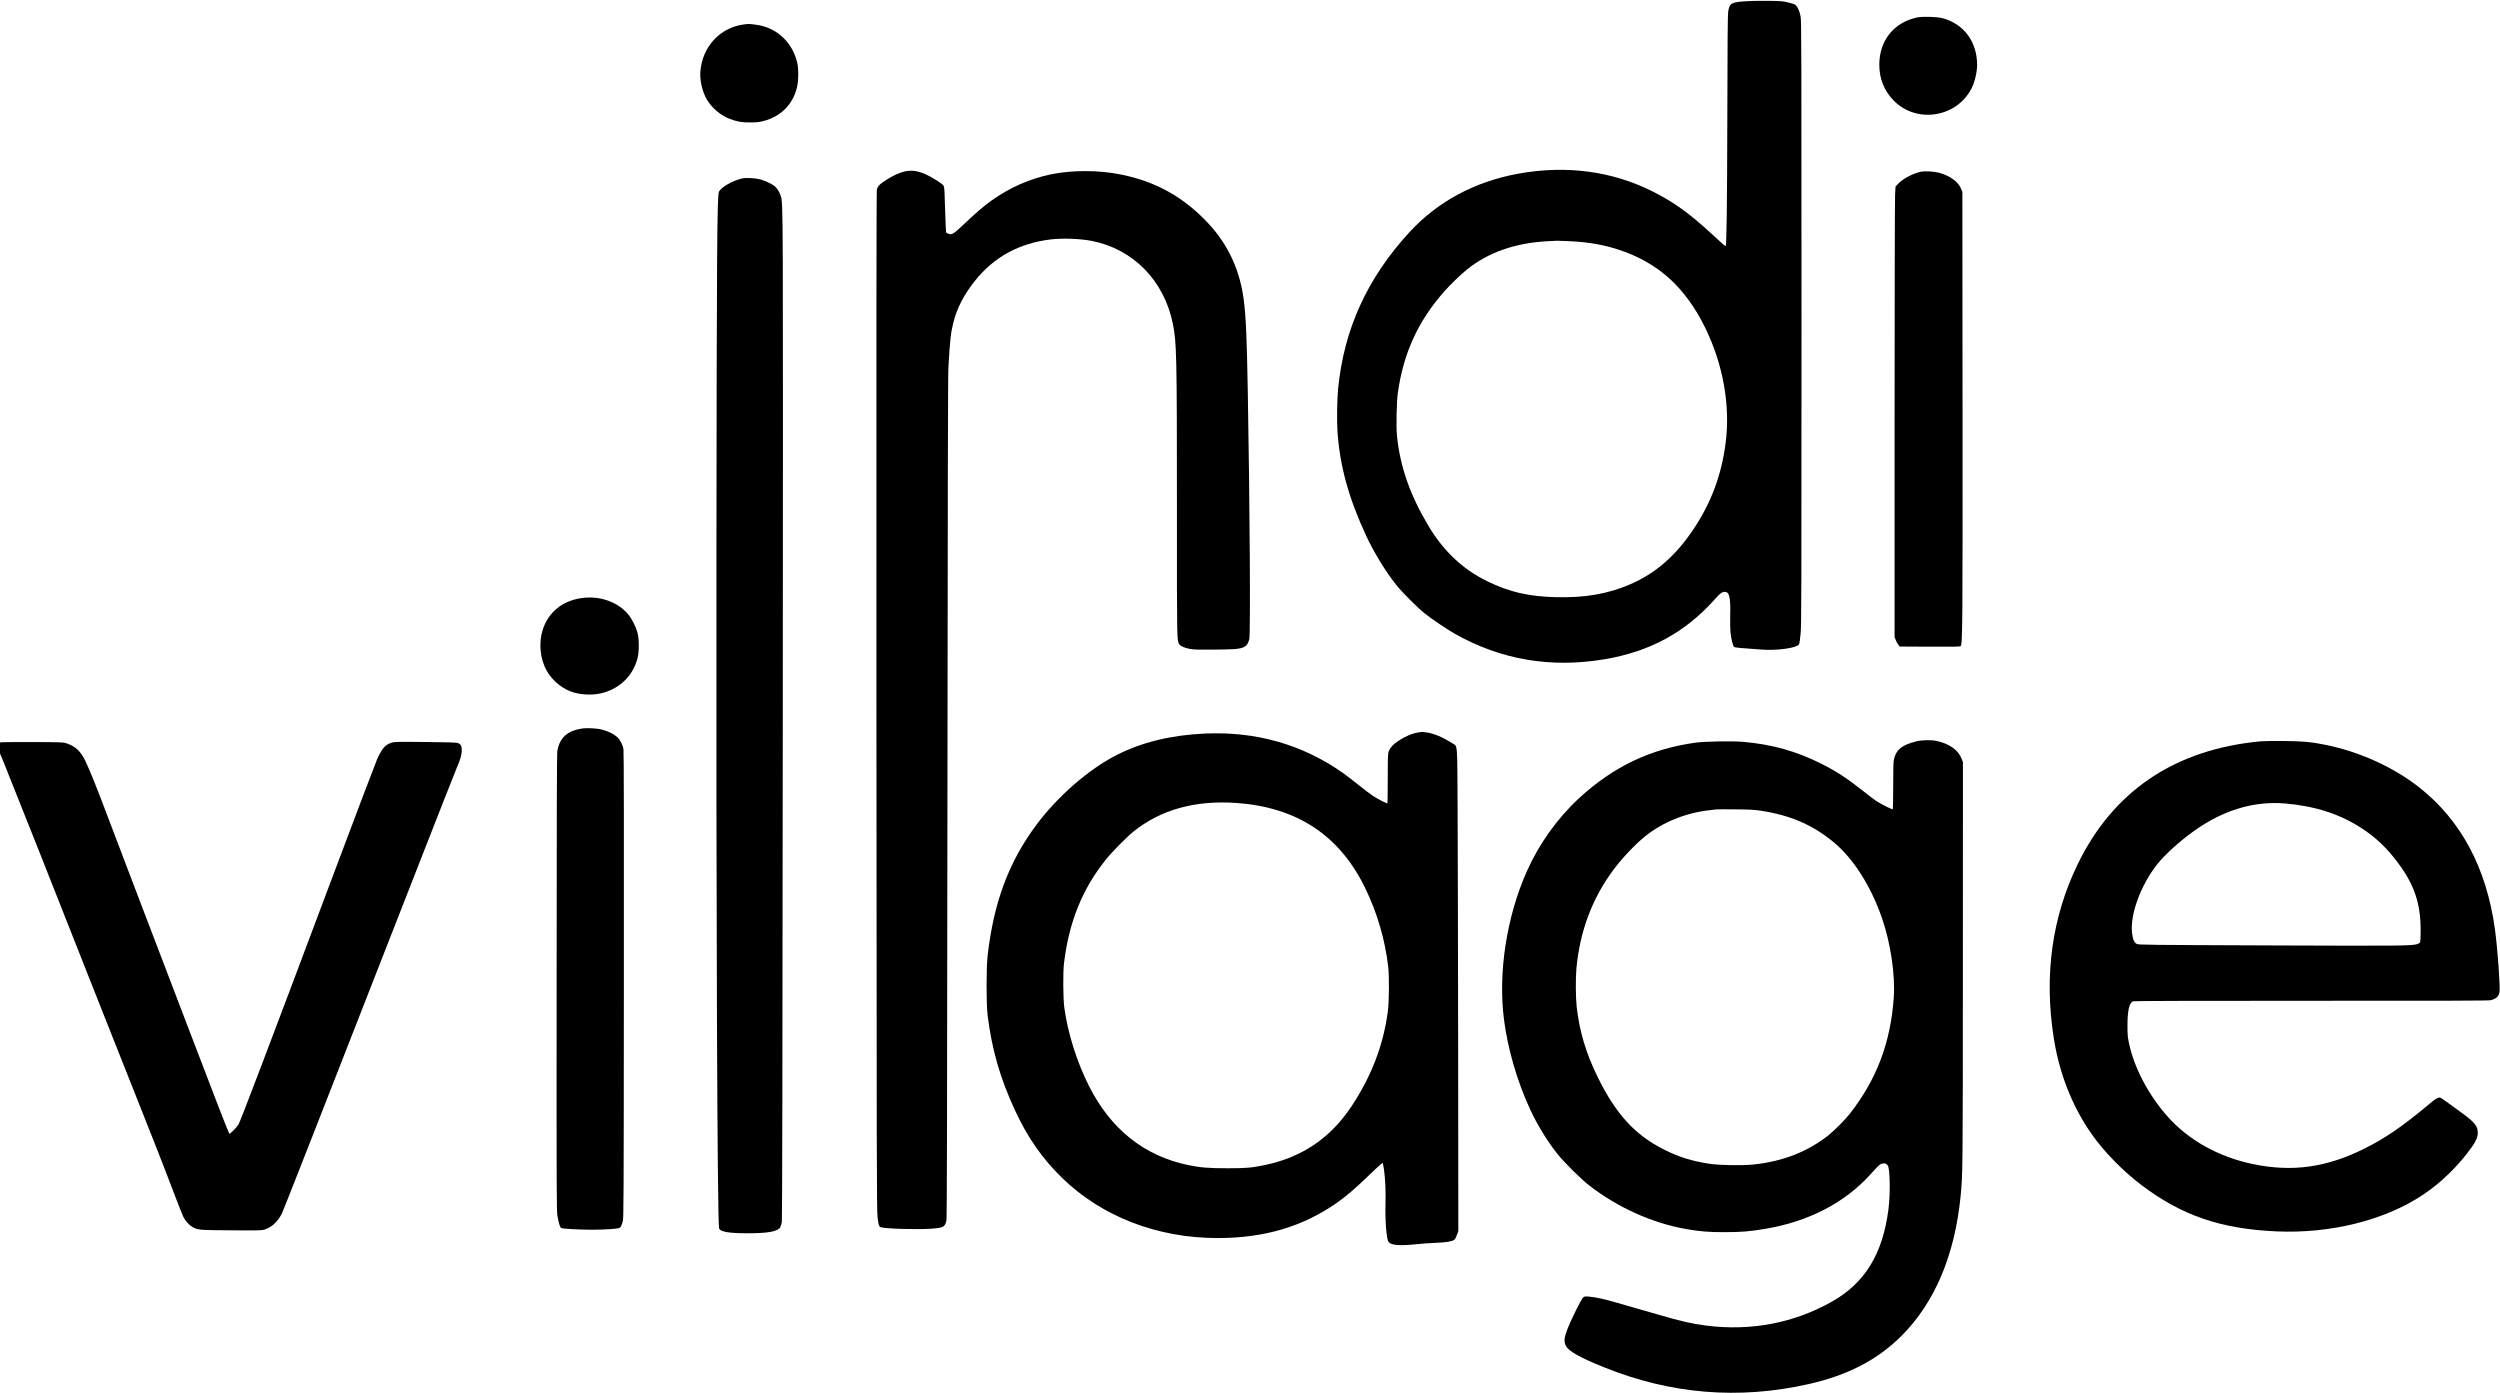 <?xml version="1.0" standalone="no"?>
<!DOCTYPE svg PUBLIC "-//W3C//DTD SVG 20010904//EN"
 "http://www.w3.org/TR/2001/REC-SVG-20010904/DTD/svg10.dtd">
<svg version="1.0" xmlns="http://www.w3.org/2000/svg"
 width="4499pt" height="2507pt" viewBox="0 0 4499 2507"
 preserveAspectRatio="xMidYMid meet">

<g transform="translate(0,2507) scale(0.1,-0.1)"
fill="#000000" stroke="none">
<path d="M31373 25045 c-221 -19 -248 -37 -273 -185 -8 -46 -13 -607 -15
-1900 -4 -1605 -13 -2301 -30 -2318 -6 -6 -40 25 -245 213 -407 376 -691 580
-1068 769 -736 369 -1559 477 -2422 320 -783 -143 -1448 -501 -1957 -1054
-759 -826 -1178 -1746 -1283 -2820 -18 -182 -23 -573 -11 -760 42 -623 197
-1190 516 -1881 139 -299 350 -644 541 -884 114 -142 379 -407 519 -519 119
-94 400 -285 530 -358 832 -471 1731 -625 2700 -462 811 136 1449 481 1976
1070 112 125 143 148 200 142 72 -7 94 -114 86 -415 -3 -111 -1 -249 4 -305
11 -118 44 -251 66 -270 15 -12 104 -21 498 -48 280 -20 628 29 669 93 9 13
20 90 30 197 15 158 16 708 16 5591 0 4809 -2 5426 -15 5505 -17 100 -57 188
-97 218 -15 11 -76 30 -135 44 -98 22 -134 25 -378 27 -166 2 -328 -2 -422
-10z m-3133 -4315 c348 -17 620 -64 895 -155 703 -232 1191 -672 1549 -1398
325 -660 458 -1407 370 -2082 -74 -572 -256 -1062 -569 -1535 -324 -489 -691
-810 -1155 -1008 -399 -171 -805 -241 -1324 -229 -497 12 -841 92 -1242 287
-443 217 -788 543 -1062 1003 -331 557 -507 1063 -563 1621 -15 154 -6 599 15
756 99 717 361 1294 832 1830 106 121 303 312 414 401 385 308 869 478 1450
508 80 5 156 9 170 9 14 1 113 -3 220 -8z"/>
<path d="M34500 24756 c-418 -89 -680 -416 -680 -851 0 -253 88 -471 260 -646
411 -418 1133 -304 1400 221 57 112 100 292 100 421 0 414 -235 735 -616 840
-101 28 -363 36 -464 15z"/>
<path d="M13385 24630 c-427 -56 -745 -399 -781 -844 -13 -162 35 -370 118
-510 87 -147 248 -284 406 -344 133 -51 221 -67 377 -65 116 0 157 5 238 26
311 82 522 295 599 602 29 116 31 342 5 447 -43 175 -123 321 -238 436 -142
144 -319 227 -532 251 -105 12 -105 12 -192 1z"/>
<path d="M16264 21980 c-92 -24 -177 -63 -294 -135 -136 -85 -176 -124 -190
-188 -8 -38 -10 -2529 -8 -9207 4 -8479 5 -9165 21 -9288 17 -141 26 -167 56
-177 91 -29 668 -45 919 -26 215 17 235 28 264 148 9 37 13 1837 18 7608 5
5553 9 7612 18 7755 29 491 42 610 88 793 64 260 189 501 388 752 342 429 792
676 1361 746 212 26 537 14 745 -27 743 -147 1297 -712 1455 -1484 70 -338 75
-558 75 -3375 0 -2398 -2 -2330 44 -2401 23 -34 89 -62 190 -82 64 -12 145
-15 389 -13 169 1 357 5 417 10 174 14 233 55 262 179 24 104 9 2453 -27 4462
-18 978 -32 1311 -71 1629 -64 533 -279 1004 -634 1385 -442 476 -946 759
-1580 886 -397 80 -869 81 -1250 4 -385 -79 -749 -239 -1075 -472 -152 -109
-261 -203 -532 -458 -159 -150 -190 -167 -251 -137 l-37 18 -7 145 c-4 80 -11
265 -15 412 -7 247 -9 269 -29 295 -26 35 -234 163 -332 204 -144 60 -256 71
-378 39z"/>
<path d="M34573 21980 c-141 -26 -331 -127 -420 -223 l-41 -44 -8 -149 c-5
-82 -9 -1906 -9 -4054 l0 -3905 23 -58 c13 -32 34 -70 47 -85 l23 -27 539 -3
c424 -2 542 0 556 10 35 26 38 352 35 4333 l-3 3840 -24 60 c-50 123 -197 231
-391 285 -86 24 -249 34 -327 20z"/>
<path d="M13361 21860 c-170 -36 -384 -158 -423 -241 -33 -69 -40 -1079 -45
-6454 -7 -6365 16 -12116 48 -12202 23 -61 177 -87 509 -87 374 0 548 32 592
109 9 17 22 59 28 95 7 46 12 2705 17 9050 6 9478 7 9270 -37 9414 -23 73 -68
144 -113 179 -51 39 -169 95 -249 117 -83 24 -257 35 -327 20z"/>
<path d="M10454 14305 c-301 -46 -531 -212 -649 -469 -105 -225 -107 -517 -6
-756 84 -201 267 -377 472 -454 173 -65 416 -74 593 -21 307 90 526 312 608
615 32 118 32 346 0 465 -29 105 -98 245 -162 322 -190 234 -524 350 -856 298z"/>
<path d="M10475 11960 c-265 -42 -402 -165 -445 -401 -9 -48 -12 -1088 -13
-4174 -2 -3912 -1 -4115 16 -4205 25 -135 46 -199 67 -210 25 -13 327 -30 555
-30 219 0 453 15 488 31 28 13 41 37 65 123 15 57 17 357 19 4251 2 2788 0
4208 -7 4245 -15 82 -63 172 -118 220 -58 52 -166 104 -268 130 -91 24 -270
33 -359 20z"/>
<path d="M25525 11889 c-112 -17 -238 -70 -368 -157 -81 -54 -132 -108 -160
-171 -21 -45 -22 -60 -23 -494 0 -246 -3 -450 -7 -453 -8 -8 -177 78 -259 133
-40 26 -154 113 -255 193 -100 81 -231 181 -290 223 -727 510 -1560 747 -2478
706 -614 -28 -1135 -155 -1595 -389 -500 -255 -1058 -742 -1440 -1255 -496
-665 -769 -1398 -877 -2355 -25 -225 -25 -864 0 -1070 76 -618 226 -1138 497
-1720 224 -484 490 -864 846 -1210 713 -694 1713 -1080 2794 -1080 845 0 1538
206 2154 638 154 108 321 251 551 472 198 191 261 247 270 238 2 -2 11 -50 20
-106 24 -160 35 -406 28 -626 -8 -301 18 -634 55 -685 44 -60 194 -73 487 -43
110 12 274 23 365 26 177 6 290 25 330 54 16 12 34 45 49 88 l25 69 -3 3260
c-2 1793 -7 3748 -10 4345 -7 1233 3 1111 -97 1175 -169 108 -330 176 -458
194 -43 6 -80 10 -84 10 -4 -1 -34 -5 -67 -10z m-3275 -1269 c1090 -77 1854
-581 2315 -1526 218 -446 358 -923 417 -1419 20 -169 17 -626 -6 -800 -78
-607 -295 -1174 -658 -1720 -376 -564 -886 -910 -1546 -1049 -245 -52 -344
-60 -682 -60 -340 0 -488 12 -710 58 -789 164 -1394 647 -1784 1425 -220 437
-381 951 -443 1411 -22 166 -25 636 -5 800 90 739 329 1330 748 1855 114 143
372 405 499 508 490 396 1112 569 1855 517z"/>
<path d="M34475 11726 c-250 -66 -346 -142 -390 -313 -12 -46 -15 -137 -15
-480 0 -232 -4 -424 -8 -427 -12 -7 -223 100 -302 153 -36 25 -140 104 -231
176 -281 223 -480 353 -740 485 -455 231 -910 358 -1434 401 -190 15 -671 7
-835 -15 -811 -110 -1483 -429 -2102 -999 -387 -357 -721 -823 -938 -1310
-367 -824 -523 -1828 -414 -2677 66 -521 238 -1113 468 -1610 130 -281 309
-574 492 -805 117 -147 431 -459 574 -569 517 -400 1142 -680 1750 -785 255
-44 395 -55 685 -55 301 0 459 13 735 60 774 130 1427 468 1885 974 167 184
172 188 213 199 50 14 87 0 108 -40 37 -73 43 -515 9 -779 -104 -808 -422
-1327 -1019 -1665 -685 -386 -1457 -533 -2265 -430 -251 32 -463 81 -851 195
-129 38 -307 89 -395 113 -88 25 -245 70 -350 101 -207 62 -391 103 -509 112
-62 6 -80 4 -102 -11 -31 -20 -227 -415 -288 -578 -60 -161 -65 -218 -25 -298
48 -96 248 -208 689 -386 1196 -483 2423 -584 3675 -302 709 160 1242 437
1675 869 599 600 960 1454 1064 2521 38 384 39 471 40 4179 l1 3625 -23 59
c-60 158 -222 273 -452 322 -103 22 -269 17 -375 -10z m-2790 -1245 c547 -84
952 -262 1333 -584 345 -292 655 -784 851 -1351 155 -449 240 -1023 211 -1430
-57 -809 -306 -1468 -790 -2088 -83 -106 -281 -306 -385 -388 -375 -297 -819
-470 -1345 -526 -211 -22 -618 -15 -805 14 -317 50 -542 120 -810 255 -520
260 -865 637 -1191 1300 -212 430 -329 822 -380 1267 -18 162 -21 513 -5 690
62 671 282 1259 664 1774 163 218 398 466 575 608 319 254 724 418 1152 467
52 6 109 13 125 15 17 2 172 3 345 1 261 -2 339 -7 455 -24z"/>
<path d="M40680 11729 c-1545 -145 -2655 -895 -3296 -2224 -455 -945 -599
-1980 -428 -3095 99 -653 338 -1258 691 -1757 226 -320 562 -662 898 -915 724
-545 1424 -784 2422 -828 974 -43 1944 199 2633 656 327 216 650 532 883 862
78 110 107 181 107 260 0 117 -60 190 -291 357 -68 49 -174 126 -235 171 -61
45 -121 87 -134 94 -42 22 -81 3 -205 -101 -476 -400 -787 -614 -1166 -805
-687 -344 -1307 -431 -2014 -283 -619 128 -1162 432 -1540 859 -341 385 -599
875 -692 1317 -23 112 -27 151 -27 313 0 273 32 414 101 441 17 6 1089 9 3208
9 2410 -1 3193 1 3226 10 104 28 141 63 160 148 16 78 -34 781 -82 1127 -151
1105 -612 1968 -1369 2560 -469 367 -1080 642 -1700 765 -248 49 -390 62 -730
65 -179 2 -368 -1 -420 -6z m450 -1119 c539 -47 986 -192 1375 -448 255 -167
449 -352 645 -614 300 -401 412 -735 412 -1224 0 -121 -4 -199 -11 -212 -6
-12 -28 -26 -49 -32 -111 -31 -280 -33 -2652 -24 -2234 9 -2367 10 -2397 27
-46 25 -71 80 -84 192 -41 329 153 863 451 1240 138 174 405 417 659 598 531
380 1084 546 1651 497z"/>
<path d="M48 11713 l-48 -4 0 -100 0 -99 66 -158 c91 -219 1068 -2684 1594
-4022 120 -305 416 -1052 658 -1660 459 -1153 620 -1564 829 -2115 69 -181
138 -355 153 -385 37 -74 107 -150 167 -183 98 -53 116 -54 698 -58 493 -4
545 -2 597 14 125 38 242 147 312 291 31 65 606 1531 2431 6201 361 924 683
1743 716 1820 68 158 89 232 89 321 0 73 -21 107 -78 125 -25 7 -218 13 -584
16 -498 5 -552 4 -600 -12 -117 -38 -172 -101 -262 -300 -29 -66 -412 -1074
-849 -2240 -1098 -2927 -1613 -4282 -1647 -4335 -36 -56 -156 -175 -163 -163
-22 36 -259 647 -797 2058 -342 897 -767 2010 -945 2475 -178 465 -391 1026
-474 1247 -170 452 -296 764 -376 931 -83 174 -182 265 -345 318 -50 16 -103
18 -575 20 -286 0 -541 -1 -567 -3z"/>
</g>
</svg>
